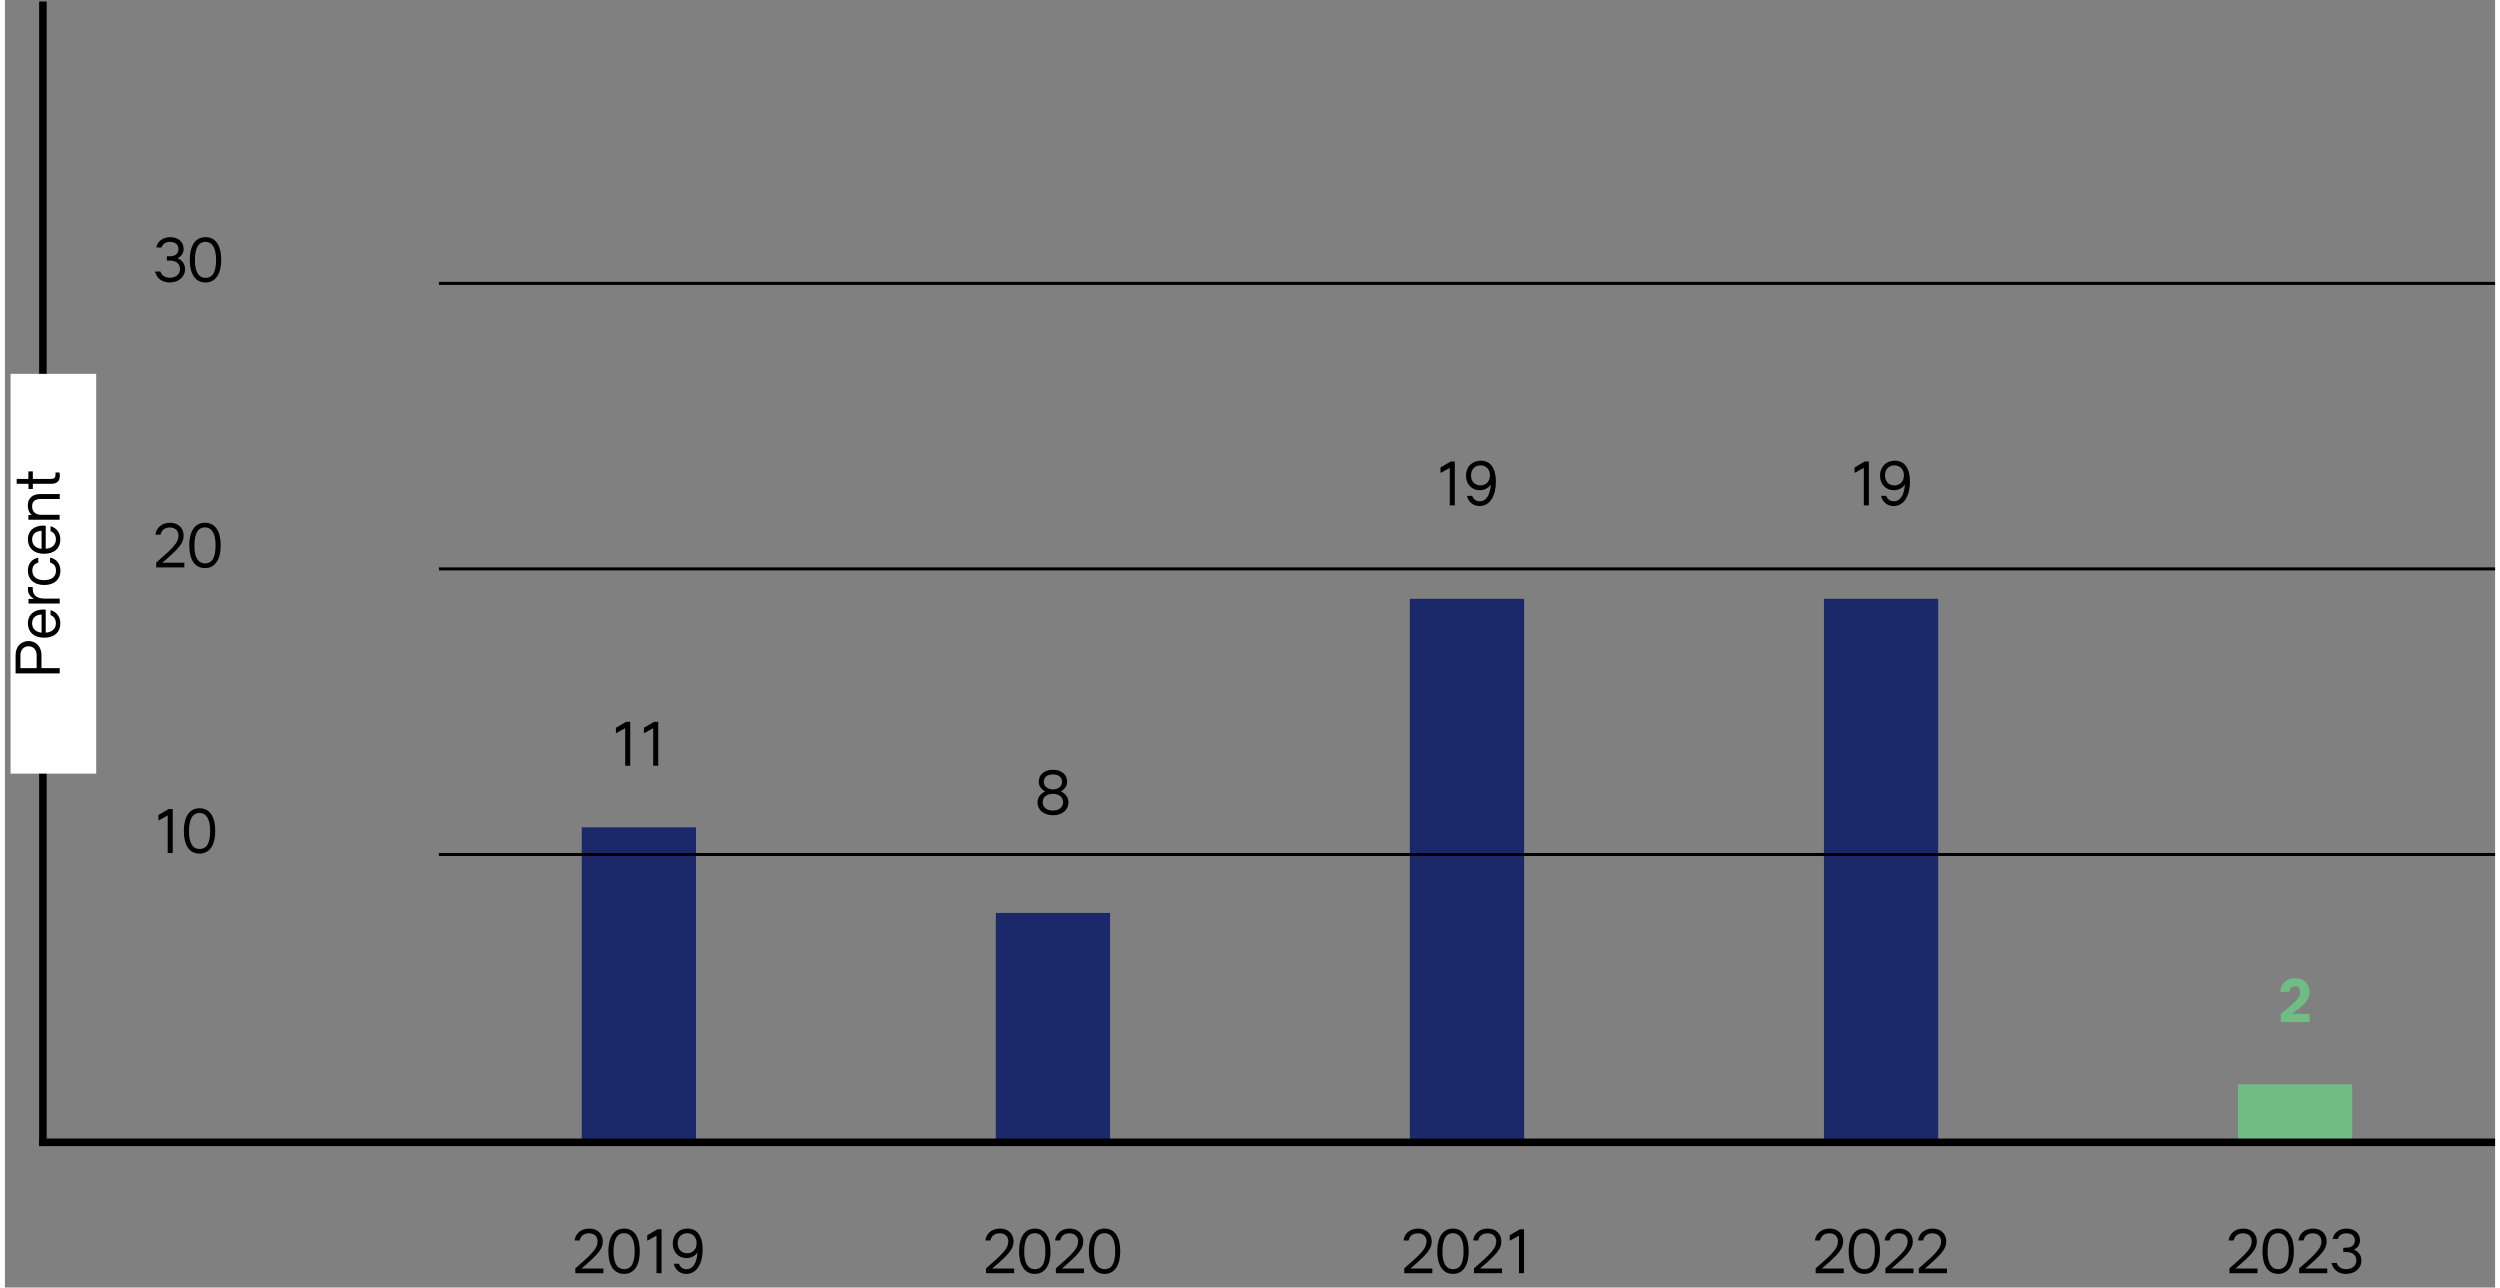 <?xml version="1.0" encoding="UTF-8" standalone="no"?>
<svg width="600px" height="309px" xmlns:inkscape="http://www.inkscape.org/namespaces/inkscape" xmlns:sodipodi="http://sodipodi.sourceforge.net/DTD/sodipodi-0.dtd" xmlns:xlink="http://www.w3.org/1999/xlink" xmlns="http://www.w3.org/2000/svg" xmlns:svg="http://www.w3.org/2000/svg" xmlns:i="&#38;ns_ai;" version="1.1" id="Ebene_1" x="0px" y="0px" viewBox="0 0 247.18 127.8" style="enable-background:new 0 0 247.18 127.8;" xml:space="preserve" sodipodi:docname="AR 2023_Key Fin metrics_ROCE.svg" inkscape:version="1.2.2 (732a01da63, 2022-12-09)"><rect x="0" y="0" width="247.18" height="127.8" fill="#808080" stroke="none"/><defs id="defs4458"></defs>
<style type="text/css" id="style4283">
	.st0{fill:#1B296A;}
	.st1{fill:#6FBC85;}
	.st2{clip-path:url(#SVGID_00000067227756149177097890000011788752549007372181_);fill:none;stroke:#000000;stroke-width:0.758;}
	.st3{fill:none;stroke:#000000;stroke-width:0.3;}
	.st4{fill:none;stroke:#000000;stroke-width:0.75;}
	.st5{clip-path:url(#SVGID_00000037683843462938782790000009630227238773348262_);fill:none;stroke:#000000;stroke-width:0.75;}
	.st6{fill:#FFFFFF;}
</style>
<switch id="switch4453">
	
	<g i:extraneous="self" id="g4451">
		<rect x="180.56" y="59.44" class="st0" width="11.34" height="53.86" id="rect4285"></rect>
		<rect x="221.66" y="107.63" class="st1" width="11.34" height="5.67" id="rect4287"></rect>
		<g id="g4297">
			<path d="M59.41,125.92v0.46h-2.79v-0.48c1.72-1.48,2.21-2.01,2.21-2.67c0-0.5-0.33-0.81-0.86-0.81c-0.51,0-0.84,0.29-0.91,0.71     h-0.51c0.08-0.68,0.63-1.18,1.46-1.18c0.81,0,1.34,0.53,1.34,1.27c0,0.72-0.38,1.22-2.12,2.7H59.41z" id="path4289"></path>
			<path d="M59.9,124.2c0-1.39,0.55-2.25,1.56-2.25c1.02,0,1.56,0.85,1.56,2.24c0,1.4-0.55,2.26-1.56,2.26     C60.44,126.45,59.9,125.6,59.9,124.2z M62.51,124.18c0-1.1-0.34-1.77-1.05-1.77c-0.73,0-1.05,0.66-1.05,1.83     c0,1.08,0.33,1.74,1.05,1.74C62.2,125.98,62.51,125.35,62.51,124.18z" id="path4291"></path>
			<path d="M64.77,122.02h0.41v4.36h-0.5v-3.73l-0.92,0.51v-0.55L64.77,122.02z" id="path4293"></path>
			<path d="M69.26,124.03c0,1.3-0.53,2.42-1.62,2.42c-0.62,0-1.11-0.38-1.25-1.01h0.51c0.13,0.35,0.39,0.53,0.75,0.54     c0.76,0.01,1.05-0.83,1.1-1.68c-0.23,0.38-0.65,0.58-1.1,0.58c-0.79,0-1.36-0.6-1.36-1.45c0-0.87,0.6-1.48,1.47-1.48     C68.72,121.95,69.26,122.71,69.26,124.03z M68.66,123.4c0-0.58-0.38-0.99-0.93-0.99c-0.56,0-0.95,0.4-0.95,0.99     c0,0.6,0.36,1,0.94,1C68.27,124.41,68.66,124,68.66,123.4z" id="path4295"></path>
		</g>
		<g id="g4307">
			<path d="M223.6,125.92v0.46h-2.79v-0.48c1.72-1.48,2.21-2.01,2.21-2.67c0-0.5-0.33-0.81-0.87-0.81c-0.51,0-0.84,0.29-0.91,0.71     h-0.51c0.08-0.68,0.63-1.18,1.46-1.18c0.81,0,1.34,0.53,1.34,1.27c0,0.72-0.38,1.22-2.12,2.7H223.6z" id="path4299"></path>
			<path d="M224.09,124.2c0-1.39,0.55-2.25,1.56-2.25c1.02,0,1.56,0.85,1.56,2.24c0,1.4-0.55,2.26-1.56,2.26     C224.63,126.45,224.09,125.6,224.09,124.2z M226.7,124.18c0-1.1-0.34-1.77-1.05-1.77c-0.74,0-1.05,0.66-1.05,1.83     c0,1.08,0.33,1.74,1.05,1.74C226.39,125.98,226.7,125.35,226.7,124.18z" id="path4301"></path>
			<path d="M230.52,125.92v0.46h-2.79v-0.48c1.72-1.48,2.21-2.01,2.21-2.67c0-0.5-0.33-0.81-0.86-0.81c-0.51,0-0.84,0.29-0.91,0.71     h-0.51c0.08-0.68,0.63-1.18,1.46-1.18c0.81,0,1.34,0.53,1.34,1.27c0,0.72-0.38,1.22-2.12,2.7H230.52z" id="path4303"></path>
			<path d="M233.91,125.12c0,0.8-0.67,1.33-1.52,1.33c-0.77,0-1.29-0.42-1.46-1.09h0.53c0.1,0.36,0.44,0.62,0.94,0.62     c0.57,0,1.01-0.32,1.01-0.87c0-0.51-0.38-0.83-0.97-0.83h-0.33v-0.43h0.31c0.52,0,0.84-0.27,0.84-0.72     c0-0.46-0.34-0.71-0.86-0.71c-0.42,0-0.73,0.21-0.83,0.56h-0.51c0.1-0.6,0.64-1.03,1.37-1.03c0.81,0,1.34,0.48,1.34,1.15     c0,0.44-0.22,0.78-0.61,0.94C233.62,124.2,233.91,124.61,233.91,125.12z" id="path4305"></path>
		</g>
		<g id="g4317">
			<path d="M141.69,125.92v0.46h-2.79v-0.48c1.72-1.48,2.21-2.01,2.21-2.67c0-0.5-0.33-0.81-0.86-0.81c-0.51,0-0.84,0.29-0.91,0.71     h-0.51c0.08-0.68,0.63-1.18,1.46-1.18c0.81,0,1.34,0.53,1.34,1.27c0,0.72-0.38,1.22-2.12,2.7H141.69z" id="path4309"></path>
			<path d="M142.18,124.2c0-1.39,0.55-2.25,1.56-2.25c1.02,0,1.56,0.85,1.56,2.24c0,1.4-0.55,2.26-1.56,2.26     C142.73,126.45,142.18,125.6,142.18,124.2z M144.79,124.18c0-1.1-0.34-1.77-1.05-1.77c-0.73,0-1.05,0.66-1.05,1.83     c0,1.08,0.33,1.74,1.05,1.74C144.49,125.98,144.79,125.35,144.79,124.18z" id="path4311"></path>
			<path d="M148.61,125.92v0.46h-2.79v-0.48c1.72-1.48,2.21-2.01,2.21-2.67c0-0.5-0.33-0.81-0.87-0.81c-0.51,0-0.84,0.29-0.91,0.71     h-0.51c0.08-0.68,0.63-1.18,1.46-1.18c0.81,0,1.34,0.53,1.34,1.27c0,0.72-0.38,1.22-2.12,2.7H148.61z" id="path4313"></path>
			<path d="M150.38,122.02h0.41v4.36h-0.5v-3.73l-0.92,0.51v-0.55L150.38,122.02z" id="path4315"></path>
		</g>
		<g id="g4327">
			<path d="M182.53,125.92v0.46h-2.79v-0.48c1.72-1.48,2.21-2.01,2.21-2.67c0-0.5-0.33-0.81-0.86-0.81c-0.51,0-0.84,0.29-0.91,0.71     h-0.51c0.08-0.68,0.63-1.18,1.46-1.18c0.81,0,1.34,0.53,1.34,1.27c0,0.72-0.38,1.22-2.12,2.7H182.53z" id="path4319"></path>
			<path d="M183.01,124.2c0-1.39,0.55-2.25,1.56-2.25c1.02,0,1.56,0.85,1.56,2.24c0,1.4-0.55,2.26-1.56,2.26     C183.56,126.45,183.01,125.6,183.01,124.2z M185.62,124.18c0-1.1-0.34-1.77-1.05-1.77c-0.73,0-1.05,0.66-1.05,1.83     c0,1.08,0.33,1.74,1.05,1.74C185.32,125.98,185.62,125.35,185.62,124.18z" id="path4321"></path>
			<path d="M189.45,125.92v0.46h-2.79v-0.48c1.72-1.48,2.21-2.01,2.21-2.67c0-0.5-0.33-0.81-0.87-0.81c-0.51,0-0.84,0.29-0.91,0.71     h-0.51c0.08-0.68,0.63-1.18,1.46-1.18c0.81,0,1.34,0.53,1.34,1.27c0,0.72-0.38,1.22-2.12,2.7H189.45z" id="path4323"></path>
			<path d="M192.77,125.92v0.46h-2.79v-0.48c1.72-1.48,2.21-2.01,2.21-2.67c0-0.5-0.33-0.81-0.87-0.81c-0.51,0-0.84,0.29-0.91,0.71     h-0.51c0.08-0.68,0.63-1.18,1.46-1.18c0.81,0,1.34,0.53,1.34,1.27c0,0.72-0.38,1.22-2.12,2.7H192.77z" id="path4325"></path>
		</g>
		<g id="g4337">
			<path d="M100.18,125.92v0.46h-2.79v-0.48c1.72-1.48,2.21-2.01,2.21-2.67c0-0.5-0.33-0.81-0.86-0.81c-0.51,0-0.84,0.29-0.91,0.71     h-0.51c0.08-0.68,0.63-1.18,1.46-1.18c0.81,0,1.34,0.53,1.34,1.27c0,0.72-0.38,1.22-2.12,2.7H100.18z" id="path4329"></path>
			<path d="M100.67,124.2c0-1.39,0.55-2.25,1.56-2.25c1.02,0,1.56,0.85,1.56,2.24c0,1.4-0.55,2.26-1.56,2.26     C101.22,126.45,100.67,125.6,100.67,124.2z M103.28,124.18c0-1.1-0.34-1.77-1.05-1.77c-0.73,0-1.05,0.66-1.05,1.83     c0,1.08,0.33,1.74,1.05,1.74C102.98,125.98,103.28,125.35,103.28,124.18z" id="path4331"></path>
			<path d="M107.11,125.92v0.46h-2.79v-0.48c1.72-1.48,2.21-2.01,2.21-2.67c0-0.5-0.33-0.81-0.87-0.81c-0.51,0-0.84,0.29-0.91,0.71     h-0.51c0.08-0.68,0.63-1.18,1.46-1.18c0.81,0,1.34,0.53,1.34,1.27c0,0.72-0.38,1.22-2.12,2.7H107.11z" id="path4333"></path>
			<path d="M107.59,124.2c0-1.39,0.55-2.25,1.56-2.25c1.02,0,1.56,0.85,1.56,2.24c0,1.4-0.55,2.26-1.56,2.26     C108.14,126.45,107.59,125.6,107.59,124.2z M110.21,124.18c0-1.1-0.34-1.77-1.05-1.77c-0.74,0-1.05,0.66-1.05,1.83     c0,1.08,0.33,1.74,1.05,1.74C109.9,125.98,110.21,125.35,110.21,124.18z" id="path4335"></path>
		</g>
		<rect x="57.26" y="82.12" class="st0" width="11.34" height="31.18" id="rect4339"></rect>
		<rect x="98.36" y="90.62" class="st0" width="11.34" height="22.68" id="rect4341"></rect>
		<rect x="139.46" y="59.44" class="st0" width="11.34" height="53.86" id="rect4343"></rect>
		<g id="g4349">
			<path d="M61.66,71.65h0.41v4.36h-0.5v-3.73l-0.92,0.51v-0.55L61.66,71.65z" id="path4345"></path>
			<path d="M64.44,71.65h0.41v4.36h-0.5v-3.73l-0.92,0.51v-0.55L64.44,71.65z" id="path4347"></path>
		</g>
		<g id="g4353">
			<path d="M105.57,79.63c0,0.78-0.62,1.29-1.53,1.29c-0.92,0-1.54-0.51-1.54-1.29c0-0.45,0.29-0.86,0.76-1.07     c-0.41-0.23-0.64-0.57-0.64-0.95c0-0.73,0.57-1.2,1.42-1.2c0.83,0,1.4,0.47,1.4,1.2c0,0.38-0.23,0.73-0.62,0.95     C105.29,78.78,105.57,79.19,105.57,79.63z M105.04,79.63c0-0.5-0.4-0.83-1.01-0.83c-0.62,0-1.02,0.33-1.02,0.83     c0,0.51,0.41,0.83,1.02,0.83C104.64,80.45,105.04,80.13,105.04,79.63z M103.12,77.61c0,0.47,0.43,0.75,0.91,0.75     c0.47,0,0.9-0.27,0.9-0.75s-0.36-0.74-0.9-0.74C103.47,76.87,103.12,77.14,103.12,77.61z" id="path4351"></path>
		</g>
		<g id="g4359">
			<path d="M143.51,45.81h0.41v4.36h-0.5v-3.73l-0.92,0.51v-0.55L143.51,45.81z" id="path4355"></path>
			<path d="M148,47.81c0,1.3-0.53,2.42-1.62,2.42c-0.62,0-1.11-0.38-1.25-1.01h0.51c0.13,0.35,0.39,0.53,0.75,0.54     c0.76,0.01,1.05-0.83,1.11-1.68c-0.23,0.38-0.65,0.58-1.11,0.58c-0.79,0-1.36-0.6-1.36-1.45c0-0.87,0.6-1.48,1.48-1.48     C147.46,45.73,148,46.49,148,47.81z M147.41,47.18c0-0.58-0.38-0.99-0.93-0.99c-0.56,0-0.95,0.4-0.95,0.99c0,0.6,0.36,1,0.94,1     C147.01,48.19,147.41,47.78,147.41,47.18z" id="path4357"></path>
		</g>
		<g id="g4365">
			<path d="M184.61,45.81h0.41v4.36h-0.5v-3.73l-0.92,0.51v-0.55L184.61,45.81z" id="path4361"></path>
			<path d="M189.1,47.81c0,1.3-0.53,2.42-1.62,2.42c-0.62,0-1.11-0.38-1.25-1.01h0.51c0.13,0.35,0.39,0.53,0.75,0.54     c0.76,0.01,1.05-0.83,1.11-1.68c-0.23,0.38-0.65,0.58-1.11,0.58c-0.79,0-1.36-0.6-1.36-1.45c0-0.87,0.6-1.48,1.48-1.48     C188.56,45.73,189.1,46.49,189.1,47.81z M188.5,47.18c0-0.58-0.38-0.99-0.93-0.99c-0.56,0-0.95,0.4-0.95,0.99     c0,0.6,0.36,1,0.94,1C188.11,48.19,188.5,47.78,188.5,47.18z" id="path4363"></path>
		</g>
		<g id="g4369">
			<path class="st1" d="M228.77,100.64v0.81h-2.86v-0.81c1.55-1.23,1.91-1.63,1.91-2.17c0-0.35-0.18-0.57-0.49-0.57     c-0.33,0-0.54,0.2-0.57,0.56h-0.91c0.07-0.85,0.65-1.37,1.48-1.37c0.84,0,1.43,0.55,1.43,1.37c0,0.73-0.41,1.24-1.75,2.18H228.77     z" id="path4367"></path>
		</g>
		<g id="g4379">
			<defs id="defs4372">
				<rect id="SVGID_1_" x="1.06" y="0" width="246.11" height="126.38"></rect>
			</defs>
			<clipPath id="SVGID_00000111872705793309745700000017440924549062678459_">
				<use xlink:href="#SVGID_1_" style="overflow:visible;" id="use4374"></use>
			</clipPath>
			
				<path style="clip-path:url(#SVGID_00000111872705793309745700000017440924549062678459_);fill:none;stroke:#000000;stroke-width:0.758;" d="     M0.94,0" clip-path="url(#SVGID_00000111872705793309745700000017440924549062678459_)" id="path4377"></path>
		</g>
		<g id="g4385">
			<path d="M17.88,26.71c0,0.8-0.67,1.33-1.52,1.33c-0.77,0-1.29-0.42-1.46-1.09h0.53c0.1,0.36,0.44,0.62,0.94,0.62     c0.57,0,1.01-0.32,1.01-0.87c0-0.51-0.38-0.83-0.97-0.83h-0.33v-0.43h0.31c0.52,0,0.84-0.27,0.84-0.72     c0-0.46-0.34-0.71-0.86-0.71c-0.42,0-0.73,0.21-0.83,0.56h-0.51c0.1-0.6,0.64-1.03,1.37-1.03c0.81,0,1.34,0.48,1.34,1.15     c0,0.44-0.22,0.78-0.61,0.94C17.58,25.8,17.88,26.2,17.88,26.71z" id="path4381"></path>
			<path d="M18.35,25.79c0-1.39,0.55-2.25,1.56-2.25c1.02,0,1.56,0.85,1.56,2.24c0,1.4-0.55,2.26-1.56,2.26     C18.9,28.05,18.35,27.19,18.35,25.79z M20.96,25.78c0-1.1-0.34-1.77-1.05-1.77c-0.73,0-1.05,0.66-1.05,1.83     c0,1.08,0.33,1.74,1.05,1.74C20.66,27.58,20.96,26.95,20.96,25.78z" id="path4383"></path>
		</g>
		<g id="g4391">
			<path d="M17.81,55.86v0.46h-2.79v-0.48c1.72-1.48,2.21-2.01,2.21-2.67c0-0.5-0.33-0.81-0.87-0.81c-0.51,0-0.84,0.29-0.91,0.71     h-0.51c0.08-0.68,0.63-1.18,1.46-1.18c0.81,0,1.34,0.53,1.34,1.27c0,0.72-0.38,1.22-2.12,2.7H17.81z" id="path4387"></path>
			<path d="M18.3,54.14c0-1.39,0.55-2.25,1.56-2.25c1.02,0,1.56,0.85,1.56,2.24c0,1.4-0.55,2.26-1.56,2.26     C18.84,56.39,18.3,55.54,18.3,54.14z M20.91,54.12c0-1.1-0.34-1.77-1.05-1.77c-0.74,0-1.05,0.66-1.05,1.83     c0,1.08,0.33,1.74,1.05,1.74C20.61,55.93,20.91,55.29,20.91,54.12z" id="path4389"></path>
		</g>
		<g id="g4397">
			<path d="M16.25,80.31h0.41v4.36h-0.5v-3.73l-0.92,0.51V80.9L16.25,80.31z" id="path4393"></path>
			<path d="M17.76,82.48c0-1.39,0.55-2.25,1.56-2.25c1.02,0,1.56,0.85,1.56,2.24c0,1.4-0.55,2.26-1.56,2.26     C18.3,84.74,17.76,83.89,17.76,82.48z M20.37,82.47c0-1.1-0.34-1.77-1.05-1.77c-0.73,0-1.05,0.66-1.05,1.83     c0,1.08,0.33,1.74,1.05,1.74C20.07,84.27,20.37,83.64,20.37,82.47z" id="path4395"></path>
		</g>
		<path class="st3" d="M28.91,84.82" id="path4399"></path>
		<path class="st3" d="M28.91,56.47" id="path4401"></path>
		<line class="st3" x1="43.08" y1="28.13" x2="247.18" y2="28.13" id="line4403"></line>
		<line class="st3" x1="43.08" y1="56.47" x2="247.18" y2="56.47" id="line4405"></line>
		<line class="st3" x1="43.08" y1="84.82" x2="247.18" y2="84.82" id="line4407"></line>
		<line class="st4" x1="3.4" y1="113.39" x2="247.18" y2="113.39" id="line4409"></line>
		<g id="g4419">
			<defs id="defs4412">
				<rect id="SVGID_00000146476220168895297890000011926344506586616209_" x="1.06" y="0" width="246.11" height="126.38"></rect>
			</defs>
			<clipPath id="SVGID_00000019659998799556181970000003078289417913146037_">
				<use xlink:href="#SVGID_00000146476220168895297890000011926344506586616209_" style="overflow:visible;" id="use4414"></use>
			</clipPath>
			
				<line style="clip-path:url(#SVGID_00000019659998799556181970000003078289417913146037_);fill:none;stroke:#000000;stroke-width:0.75;" x1="3.77" y1="0.15" x2="3.77" y2="113.76" clip-path="url(#SVGID_00000019659998799556181970000003078289417913146037_)" id="line4417"></line>
		</g>
		<rect x="0.56" y="37.11" class="st6" width="8.5" height="39.68" id="rect4421"></rect>
		<g id="g4437">
			<path d="M1.06,65.03c0-0.85,0.55-1.4,1.29-1.4s1.28,0.56,1.28,1.4v1.29h1.81v0.52H1.06V65.03z M3.15,65.03     c0-0.54-0.33-0.88-0.8-0.88c-0.47,0-0.81,0.34-0.81,0.88v1.29h1.61V65.03z" id="path4423"></path>
			<path d="M4.05,60.52v2.28c0.69-0.05,1.01-0.44,1.01-0.92c0-0.4-0.18-0.69-0.53-0.82v-0.5c0.6,0.18,0.97,0.64,0.97,1.33     c0,0.85-0.59,1.41-1.6,1.41c-1.03,0-1.62-0.58-1.62-1.44c0-0.87,0.65-1.36,1.55-1.36C3.94,60.5,4.02,60.52,4.05,60.52z      M3.64,62.8V61c-0.54,0.02-0.94,0.29-0.94,0.87C2.71,62.43,3.08,62.74,3.64,62.8z" id="path4425"></path>
			<path d="M2.31,58.27h0.45v0.14c0,0.68,0.37,1.01,1.25,1.01h1.43v0.49h-3.1v-0.46l0.55-0.01c-0.41-0.23-0.6-0.53-0.6-0.93     C2.28,58.4,2.29,58.32,2.31,58.27z" id="path4427"></path>
			<path d="M3.9,58.07c-1.01,0-1.62-0.58-1.62-1.43c0-0.71,0.42-1.18,1.03-1.28v0.49c-0.36,0.09-0.59,0.34-0.59,0.79     c0,0.58,0.41,0.95,1.17,0.95c0.78,0,1.18-0.37,1.18-0.94c0-0.46-0.22-0.71-0.59-0.81v-0.49c0.64,0.13,1.03,0.61,1.03,1.31     C5.5,57.53,4.88,58.07,3.9,58.07z" id="path4429"></path>
			<path d="M4.05,52.2v2.27c0.69-0.05,1.01-0.44,1.01-0.92c0-0.4-0.18-0.69-0.53-0.82v-0.5c0.6,0.18,0.97,0.64,0.97,1.33     c0,0.85-0.59,1.41-1.6,1.41c-1.03,0-1.62-0.58-1.62-1.44c0-0.87,0.65-1.36,1.55-1.36C3.94,52.18,4.02,52.2,4.05,52.2z      M3.64,54.48v-1.79c-0.54,0.02-0.94,0.29-0.94,0.87C2.71,54.11,3.08,54.42,3.64,54.48z" id="path4431"></path>
			<path d="M3.52,49.04h1.92v0.49H3.55c-0.56,0-0.85,0.24-0.85,0.72c0,0.54,0.33,0.85,0.93,0.85h1.8v0.49h-3.1v-0.47l0.33-0.01     c-0.27-0.22-0.39-0.56-0.39-0.94C2.28,49.45,2.73,49.04,3.52,49.04z" id="path4433"></path>
			<path d="M2.77,46.79v0.75h1.81c0.31,0,0.44-0.12,0.44-0.42V46.9h0.39c0.03,0.11,0.04,0.23,0.04,0.34c0,0.49-0.27,0.78-0.84,0.78     H2.77v0.52H2.34v-0.52H1.17v-0.48h1.16v-0.75H2.77z" id="path4435"></path>
		</g>
		<g id="g4439">
		</g>
		<g id="g4441">
		</g>
		<g id="g4443">
		</g>
		<g id="g4445">
		</g>
		<g id="g4447">
		</g>
		<g id="g4449">
		</g>
	</g>
</switch>

</svg>
